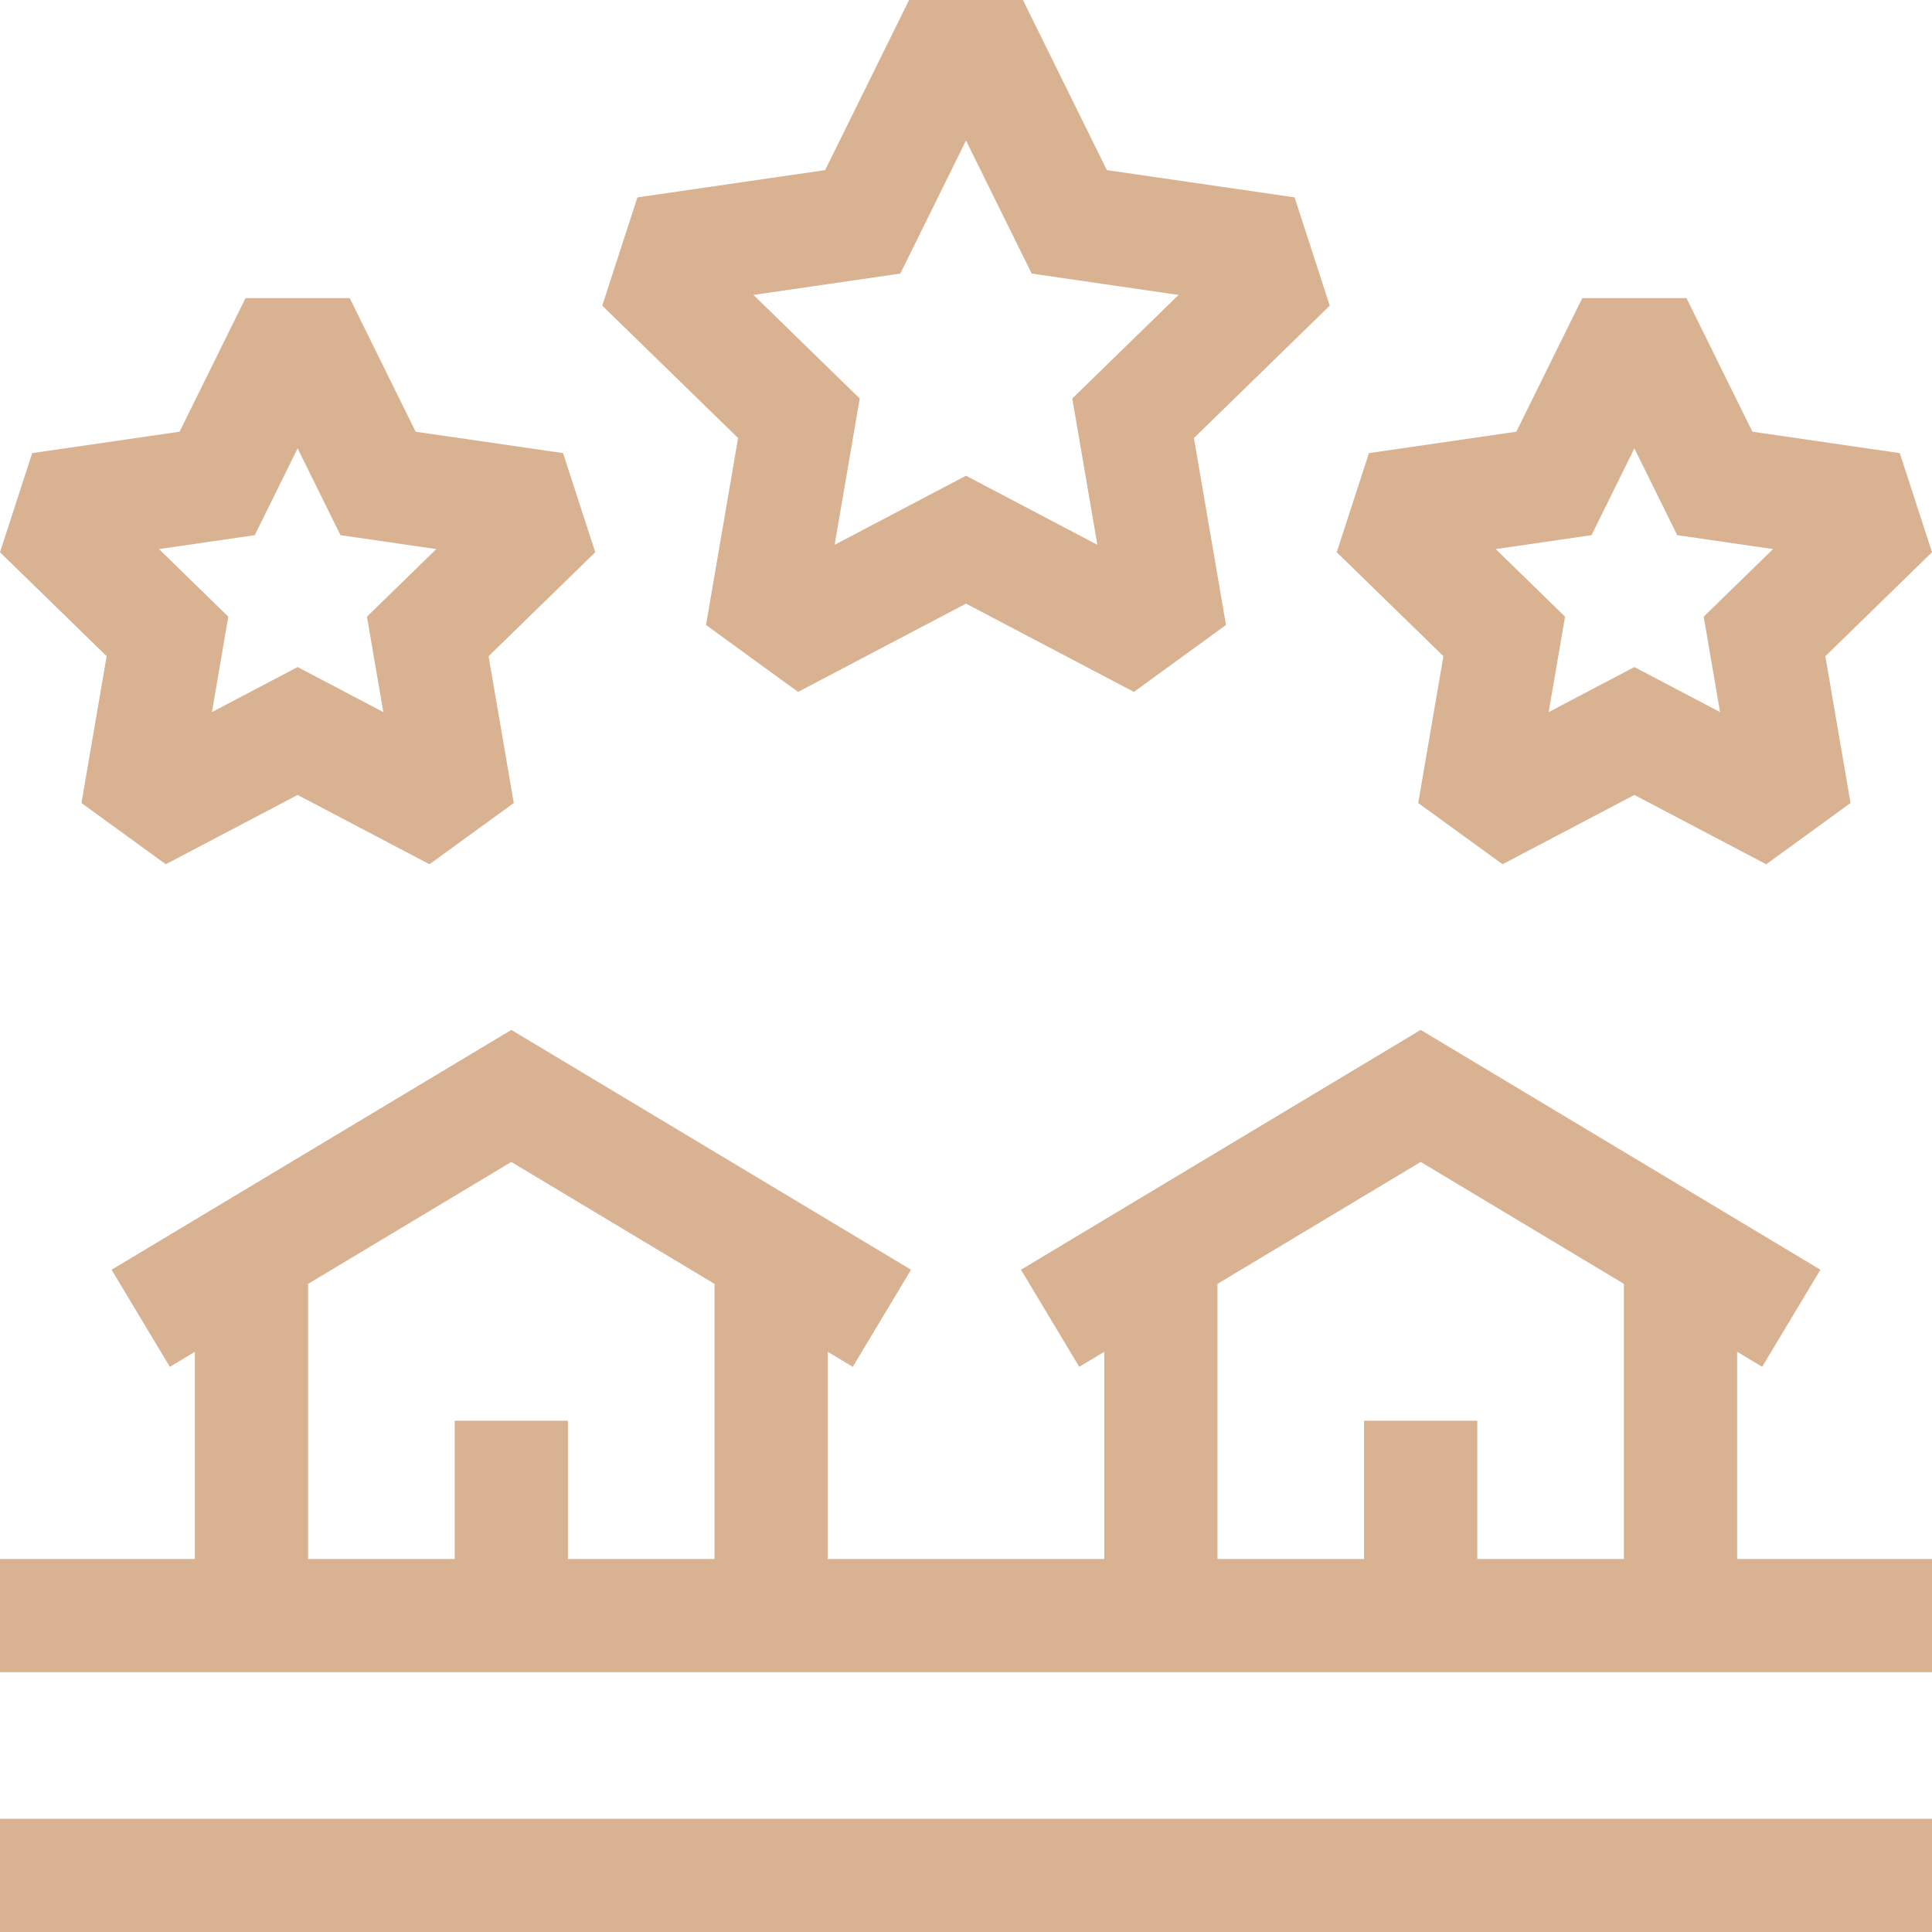 <?xml version="1.0"?>
<svg xmlns="http://www.w3.org/2000/svg" xmlns:xlink="http://www.w3.org/1999/xlink" xmlns:svgjs="http://svgjs.com/svgjs" version="1.1" width="512" height="512" x="0" y="0" viewBox="0 0 512 512" style="enable-background:new 0 0 512 512" xml:space="preserve" class=""><g><g xmlns="http://www.w3.org/2000/svg"><path d="m460.357 413.143v-54.907l6.637 3.982 15.436-25.725-105.93-63.557-105.93 63.557 15.436 25.725 6.637-3.982v54.907h-73.286v-54.908l6.638 3.983 15.435-25.725-105.93-63.557-105.929 63.557 15.435 25.725 6.638-3.983v54.908h-51.644v30h512v-30zm-309.857 0v-36.643h-30v36.643h-38.857v-72.908l53.857-32.314 53.857 32.314v72.908zm241 0v-36.643h-30v36.643h-38.857v-72.907l53.857-32.314 53.857 32.314v72.907z" fill="#d8b291" data-original="#000000" style="" class=""/><path d="m0 482h512v30h-512z" fill="#d8b291" data-original="#000000" style="" class=""/><path d="m187.103 165.63 24.402 17.728 44.495-23.392 44.496 23.392 24.401-17.728-8.498-49.547 35.998-35.089-9.32-28.686-49.748-7.229-22.248-45.079h-30.162l-22.248 45.08-49.748 7.229-9.321 28.686 35.998 35.089zm51.49-93.13 17.407-35.271 17.407 35.271 38.923 5.656-28.165 27.454 6.648 38.766-34.813-18.304-34.814 18.303 6.649-38.766-28.165-27.454z" fill="#d8b291" data-original="#000000" style="" class=""/><path d="m21.593 212.804 22.342 16.233 34.939-18.369 34.938 18.369 22.342-16.233-6.673-38.905 28.266-27.553-8.533-26.265-39.063-5.676-17.47-35.397h-27.615l-17.47 35.397-39.063 5.677-8.533 26.264 28.266 27.553zm45.926-70.979 11.355-23.009 11.356 23.009 25.392 3.69-18.374 17.91 4.337 25.289-22.711-11.94-22.711 11.94 4.337-25.29-18.374-17.91z" fill="#d8b291" data-original="#000000" style="" class=""/><path d="m375.845 212.804 22.342 16.233 34.939-18.369 34.938 18.369 22.342-16.233-6.673-38.905 28.266-27.552-8.532-26.265-39.063-5.677-17.47-35.397h-27.616l-17.47 35.397-39.062 5.676-8.535 26.264 28.267 27.553zm45.925-70.979 11.355-23.009 11.356 23.009 25.392 3.69-18.374 17.91 4.338 25.289-22.711-11.94-22.712 11.94 4.338-25.29-18.374-17.91z" fill="#d8b291" data-original="#000000" style="" class=""/></g></g></svg>
